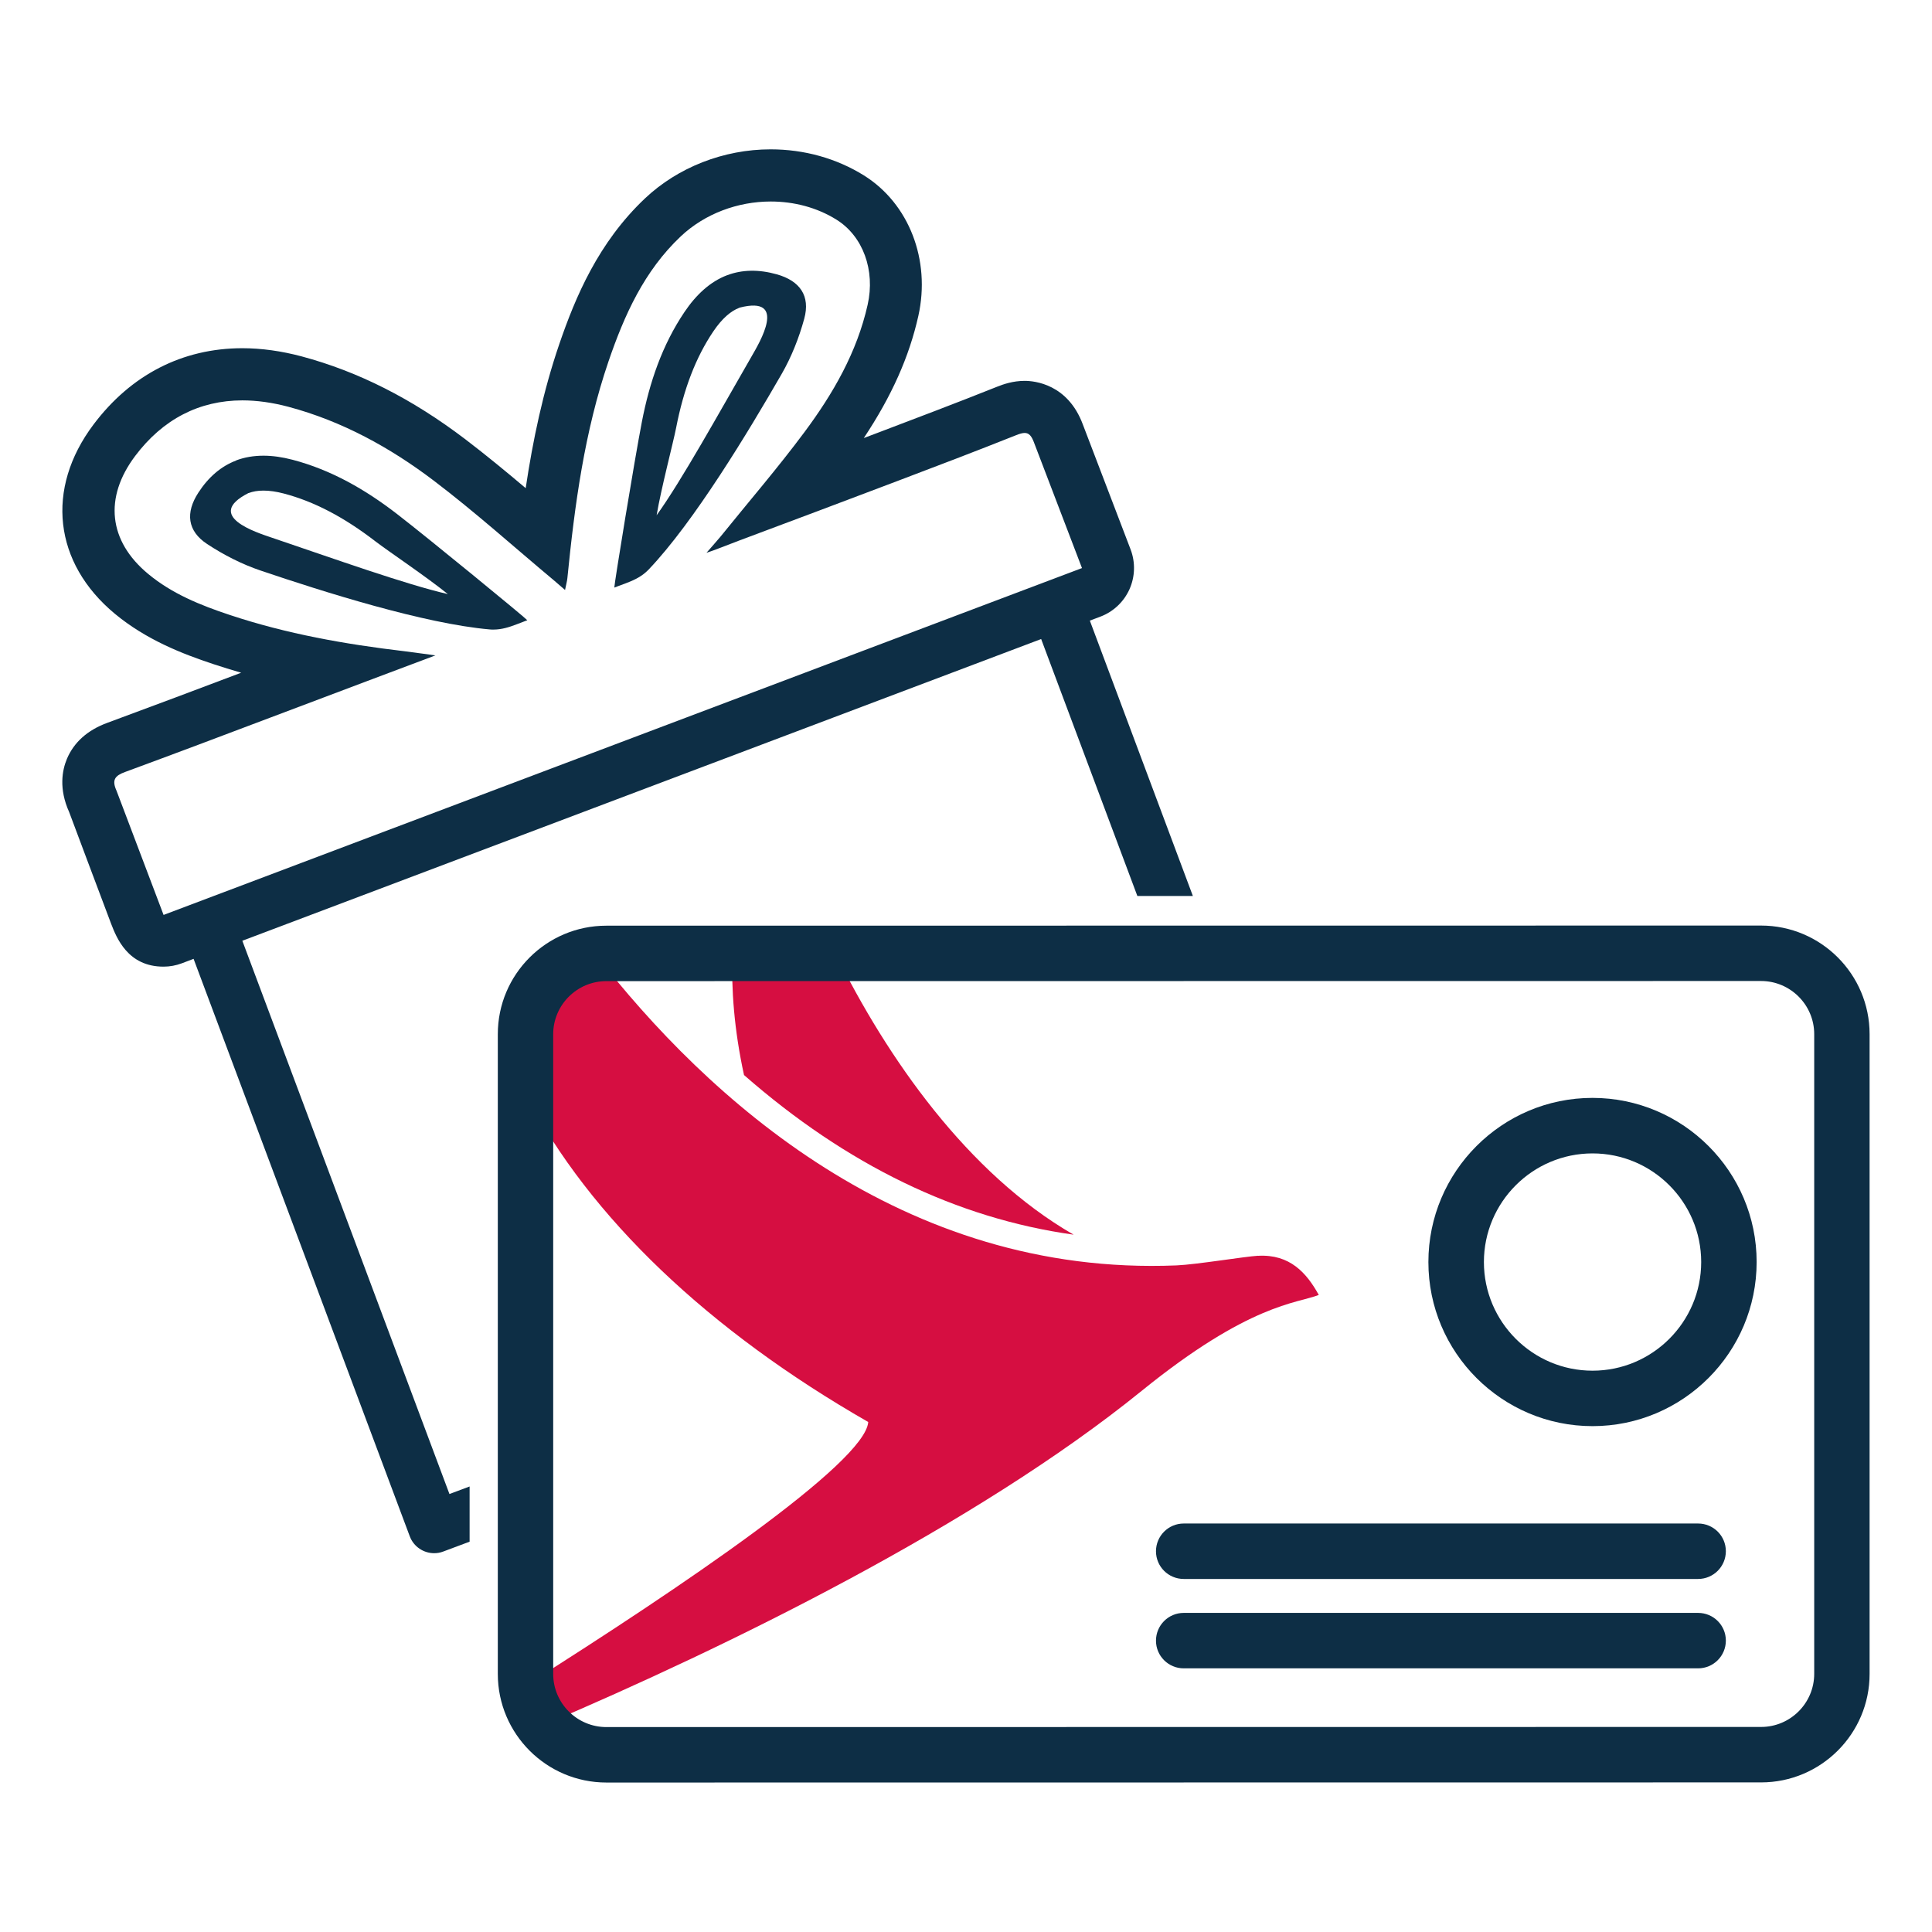 <svg width="240" height="240" viewBox="0 0 240 240" fill="none" xmlns="http://www.w3.org/2000/svg">
<path d="M92.424 133.544C105.16 144.704 118.864 151.352 133.368 153.376C120.184 145.784 110.168 131.36 103.784 118.432H90.984C90.832 122.856 91.192 127.904 92.424 133.544Z" fill="#D60E41"/>
<path d="M156.28 155.992C154.632 156.088 148.616 157.088 146.16 157.192C112.088 158.6 87.832 136.376 73.968 118.528C69.064 119.192 65.28 123.384 65.28 128.472V135.904C73.272 151.288 88.096 165.32 107.856 176.648C107.464 181.736 84.52 197.24 65.4 209.32C65.656 211.184 66.416 212.888 67.552 214.28C90.208 204.632 121.136 189.536 141.824 172.776C155.216 161.92 161.064 161.936 163.824 160.864C162.312 158.128 160.24 155.784 156.288 156L156.28 155.992Z" fill="#D60E41"/>
<path d="M218.768 221.416L75.328 221.432C67.888 221.432 61.84 215.384 61.84 207.944V128.48C61.832 121.04 67.88 114.992 75.32 114.992L218.76 114.976C226.2 114.976 232.248 121.024 232.248 128.464V207.928C232.256 215.368 226.208 221.416 218.768 221.416ZM75.32 121.88C71.68 121.88 68.72 124.84 68.72 128.48V207.944C68.72 211.584 71.688 214.544 75.328 214.544L218.768 214.528C222.408 214.528 225.368 211.568 225.368 207.928V128.464C225.368 124.824 222.4 121.864 218.76 121.864L75.32 121.88Z" fill="#0D2E45"/>
<path d="M210.944 196.144H147.048C145.144 196.144 143.6 194.608 143.6 192.704C143.6 190.8 145.144 189.256 147.048 189.256H210.944C212.848 189.256 214.392 190.792 214.392 192.696C214.392 194.6 212.848 196.144 210.944 196.144Z" fill="#0D2E45"/>
<path d="M210.944 207.248H147.048C145.144 207.248 143.6 205.712 143.6 203.808C143.6 201.904 145.144 200.36 147.048 200.36H210.944C212.848 200.36 214.392 201.896 214.392 203.8C214.392 205.704 212.848 207.248 210.944 207.248Z" fill="#0D2E45"/>
<path d="M197.832 177.16C186.592 177.16 177.44 168.016 177.44 156.776C177.44 145.536 186.584 136.384 197.824 136.384C209.064 136.384 218.216 145.528 218.216 156.768C218.216 168.008 209.072 177.16 197.832 177.16ZM197.832 143.28C190.392 143.28 184.336 149.336 184.336 156.776C184.336 164.216 190.392 170.272 197.832 170.272C205.272 170.272 211.328 164.216 211.328 156.776C211.328 149.336 205.272 143.28 197.832 143.28Z" fill="#0D2E45"/>
<path d="M91.872 38.216C97.928 36.664 94.328 42.592 93.352 44.296C89.264 51.392 84.688 59.672 81.568 64.008C82.128 60.68 83.64 54.952 83.984 53.176C84.928 48.312 86.44 44.384 88.616 41.16C89.144 40.376 89.704 39.72 90.264 39.224C90.792 38.76 91.312 38.432 91.864 38.224M90.336 34.184C89.296 34.576 88.32 35.176 87.4 35.992C86.56 36.736 85.768 37.656 85.032 38.752C82.24 42.888 80.68 47.544 79.744 52.36C78.8 57.232 76.296 72.592 76.312 72.992C76.44 72.944 76.568 72.896 76.688 72.848C77 72.728 77.312 72.616 77.616 72.504C78.576 72.144 79.464 71.76 80.24 71.072C80.352 70.976 80.456 70.872 80.568 70.76C86.224 64.832 92.984 53.6 97.096 46.464C98.32 44.336 99.256 41.968 99.904 39.6C100.688 36.744 99.36 34.888 96.504 34.08C94.256 33.448 92.2 33.488 90.344 34.184H90.336Z" fill="#0D2E45"/>
<path d="M58.336 184.656L55.832 185.592L30.104 116.864L129.336 79.384L141.288 111.304H148.184L135.384 77.096L136.696 76.6C138.304 75.992 139.6 74.768 140.304 73.208C141.008 71.64 141.056 69.856 140.448 68.256L134.52 52.744C132.656 47.704 128.512 47.312 127.288 47.312C125.848 47.312 124.64 47.728 123.864 48.04C118.84 50.048 113.632 52.016 109.04 53.76C108.456 53.984 107.88 54.2 107.304 54.416C110.768 49.208 112.944 44.32 114.08 39.248C115.632 32.296 112.92 25.288 107.32 21.792C103.912 19.672 99.904 18.552 95.728 18.552C89.896 18.552 84.208 20.784 80.112 24.656C74.328 30.128 71.48 36.888 69.464 42.784C67.456 48.664 66.192 54.696 65.304 60.64C62.88 58.592 60.384 56.536 57.816 54.576C51.176 49.528 44.52 46.16 37.472 44.272C34.952 43.6 32.464 43.256 30.088 43.256C22.664 43.264 16.272 46.544 11.616 52.736C5.616 60.712 6.664 69.936 14.272 76.248C18.152 79.464 22.616 81.208 26.472 82.488C27.616 82.864 28.776 83.224 29.96 83.568C24.816 85.512 19 87.704 13.312 89.8C10.864 90.704 9.184 92.208 8.312 94.272C7.72 95.688 7.288 97.992 8.592 100.88C8.592 100.88 13.176 113.12 13.8 114.744C14.472 116.48 15.872 120.088 20.32 120.08C21.096 120.08 21.872 119.936 22.592 119.664L24.048 119.112L50.904 190.848C51.392 192.144 52.624 192.944 53.936 192.944C54.312 192.944 54.696 192.88 55.064 192.736L58.336 191.512V184.616V184.656ZM20.32 113.656L14.48 98.24C13.864 96.88 14.272 96.36 15.544 95.896C21.608 93.664 27.656 91.384 33.704 89.096C39.84 86.768 54.088 81.416 54.088 81.416C54.088 81.416 51.096 81 50.288 80.904C42.896 80.032 35.6 78.744 28.52 76.384C24.904 75.184 21.376 73.76 18.408 71.296C13.464 67.2 12.904 61.808 16.792 56.64C20.232 52.072 24.752 49.744 30.104 49.736C31.912 49.736 33.816 50 35.808 50.528C42.496 52.312 48.464 55.592 53.912 59.728C59.04 63.624 63.84 67.944 68.792 72.08C69.176 72.4 69.552 72.736 70.192 73.288C70.32 72.624 70.44 72.232 70.48 71.832C71.392 62.704 72.608 53.624 75.592 44.888C77.56 39.136 80.016 33.664 84.56 29.368C87.56 26.536 91.664 25.032 95.744 25.032C98.608 25.032 101.464 25.76 103.912 27.288C107.208 29.344 108.744 33.576 107.784 37.848C106.456 43.776 103.48 48.912 99.92 53.696C96.624 58.128 93.008 62.32 89.536 66.624C89.232 67 87.76 68.672 87.76 68.672C88.712 68.376 90.824 67.52 91.752 67.176C98.288 64.736 104.816 62.28 111.336 59.808C116.32 57.92 121.304 56.024 126.256 54.048C126.68 53.88 127.016 53.784 127.288 53.784C127.816 53.784 128.144 54.136 128.464 55.016L134.408 70.568L20.32 113.656Z" fill="#0D2E45"/>
<path d="M30.864 61.256C31.416 61.048 32.024 60.944 32.728 60.944C33.48 60.944 34.328 61.064 35.24 61.304C39 62.288 42.736 64.24 46.656 67.264C48.096 68.376 53.008 71.672 55.632 73.8C50.432 72.608 41.52 69.416 33.768 66.792C31.912 66.16 25.296 64.088 30.864 61.248M29.336 57.208C27.48 57.912 25.912 59.24 24.64 61.2C23.024 63.688 23.264 65.96 25.736 67.584C27.792 68.936 30.056 70.096 32.384 70.88C40.184 73.52 52.68 77.48 60.848 78.192C61 78.208 61.152 78.208 61.296 78.208C62.328 78.208 63.248 77.912 64.208 77.544C64.512 77.432 64.816 77.312 65.128 77.192C65.256 77.144 65.376 77.096 65.504 77.048C65.256 76.736 53.224 66.864 49.296 63.832C45.408 60.832 41.16 58.376 36.336 57.112C35.056 56.776 33.856 56.608 32.736 56.608C31.512 56.608 30.376 56.8 29.336 57.192V57.208Z" fill="#0D2E45"/>
</svg>
